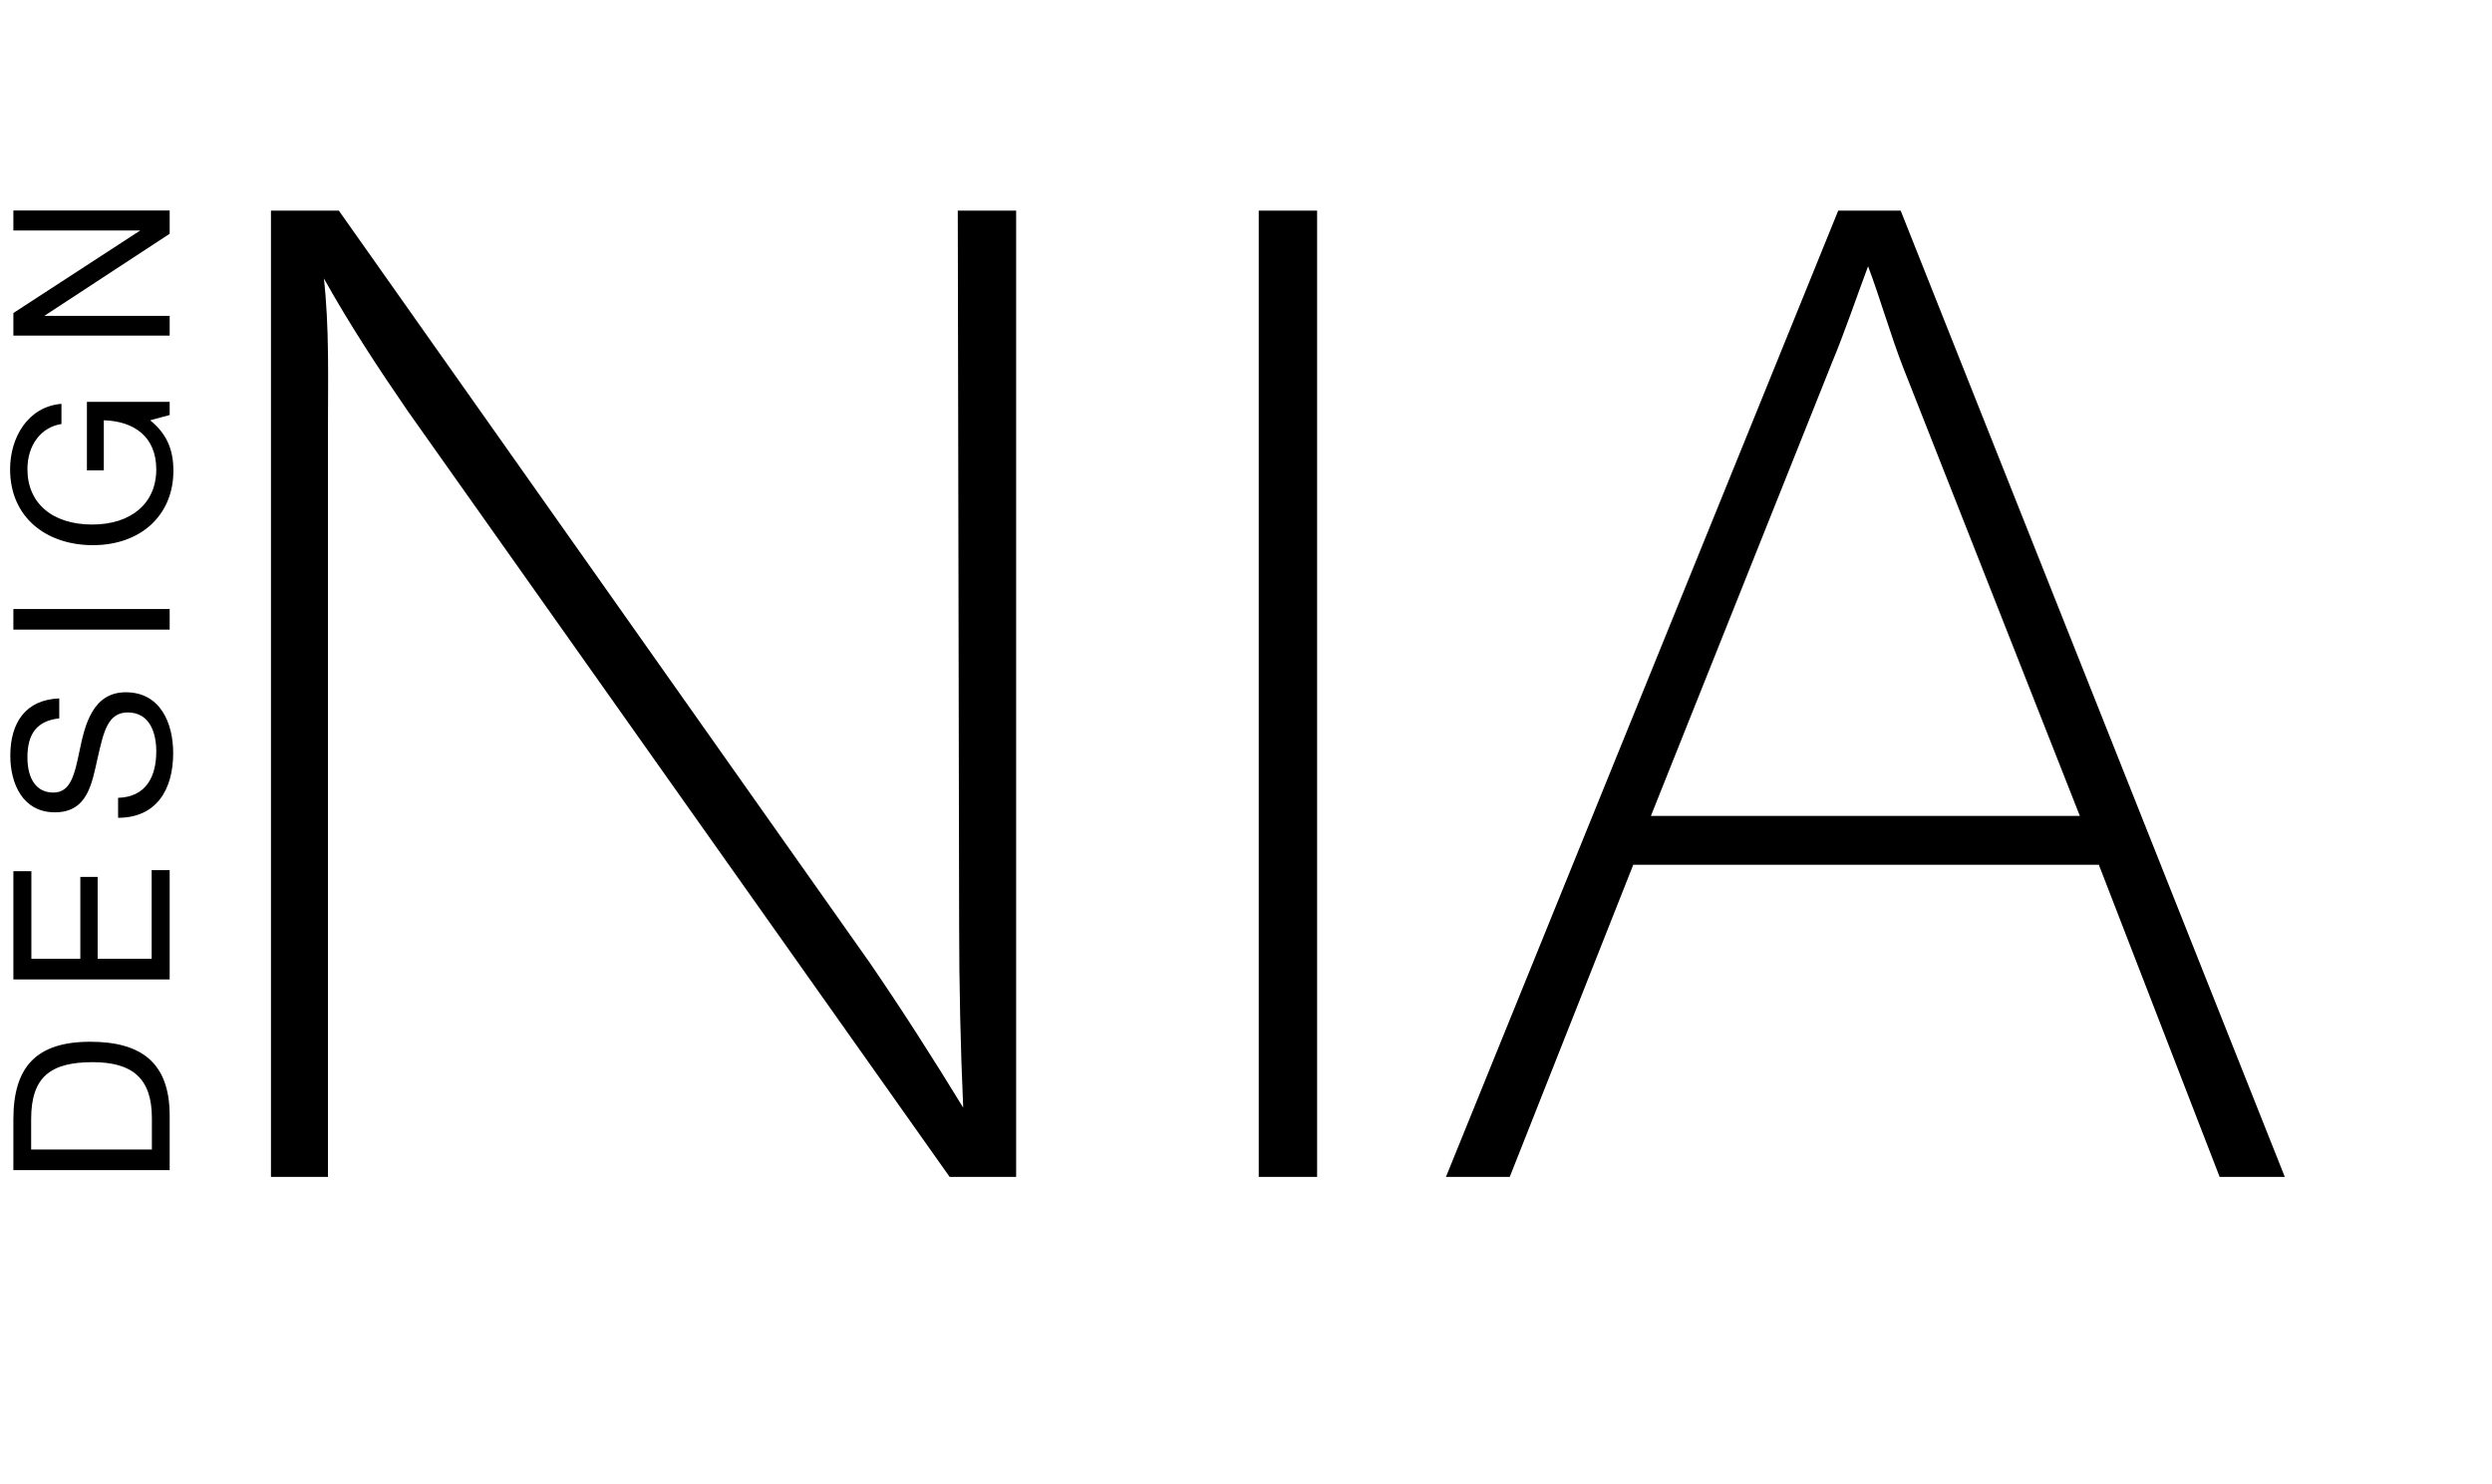 <?xml version="1.0" encoding="UTF-8"?> <svg xmlns="http://www.w3.org/2000/svg" width="235" height="140" viewBox="0 0 235 140" fill="none"> <path d="M95.824 19.864V111H89.552L38.48 38.808C35.664 34.712 32.976 30.616 30.544 26.264C31.056 30.872 30.928 35.608 30.928 40.216V111H25.552V19.864H31.952L82 90.776C85.072 95.256 88.016 99.864 90.832 104.472C90.576 98.712 90.448 92.824 90.448 87.064L90.32 19.864H95.824ZM124.206 19.864V111H118.702V19.864H124.206ZM179.236 19.864L215.46 111H209.316L197.924 81.56H154.02L142.372 111H136.356L173.348 19.864H179.236ZM196.132 76.952L179.492 34.712C178.34 31.768 177.316 28.184 176.164 25.112C175.012 28.184 173.988 31.256 172.708 34.328L155.684 76.952H196.132Z" fill="black"></path> <path d="M1.262 110.365H16V105.21C16 100.222 13.309 98.255 8.507 98.255C3.456 98.255 1.262 100.594 1.262 105.562L1.262 110.365ZM2.938 108.419L2.938 105.542C2.938 101.546 4.801 100.18 8.734 100.18C12.522 100.18 14.323 101.733 14.323 105.459V108.419H2.938ZM1.262 82.169L1.262 92.374H16L16 82.066H14.303V90.428H9.21V82.707H7.575L7.575 90.428H2.959L2.959 82.169H1.262ZM5.588 65.871C2.421 65.996 0.972 68.148 0.972 71.274C0.972 73.924 2.152 76.615 5.174 76.615C8.279 76.615 8.672 73.862 9.21 71.481C9.769 69.059 10.142 67.196 12.046 67.196C14.137 67.196 14.737 69.142 14.737 70.86C14.737 73.22 13.806 75.166 11.136 75.249V77.132C14.696 77.132 16.331 74.545 16.331 71.026C16.331 68.211 15.131 65.292 11.86 65.292C8.755 65.292 8.01 68.356 7.513 70.757C7.037 73.034 6.685 74.752 5.029 74.752C3.477 74.752 2.586 73.531 2.586 71.419C2.586 69.246 3.456 67.983 5.588 67.755V65.871ZM1.262 57.438V59.383H16V57.438H1.262ZM8.196 37.901L8.196 44.359H9.79V39.64C12.626 39.723 14.737 41.172 14.737 44.277C14.737 47.465 12.377 49.472 8.693 49.472C4.946 49.472 2.586 47.465 2.586 44.256C2.586 41.979 3.87 40.282 5.795 39.992V38.087C2.607 38.356 0.951 41.296 0.951 44.256C0.951 48.851 4.429 51.418 8.755 51.418C13.288 51.418 16.352 48.582 16.352 44.401C16.352 42.352 15.69 40.882 14.158 39.64L16 39.143V37.901H8.196ZM1.262 31.654H16V29.791H4.18L16 22.049V19.855H1.262V21.739H13.226L1.262 29.522L1.262 31.654Z" fill="black"></path> </svg> 